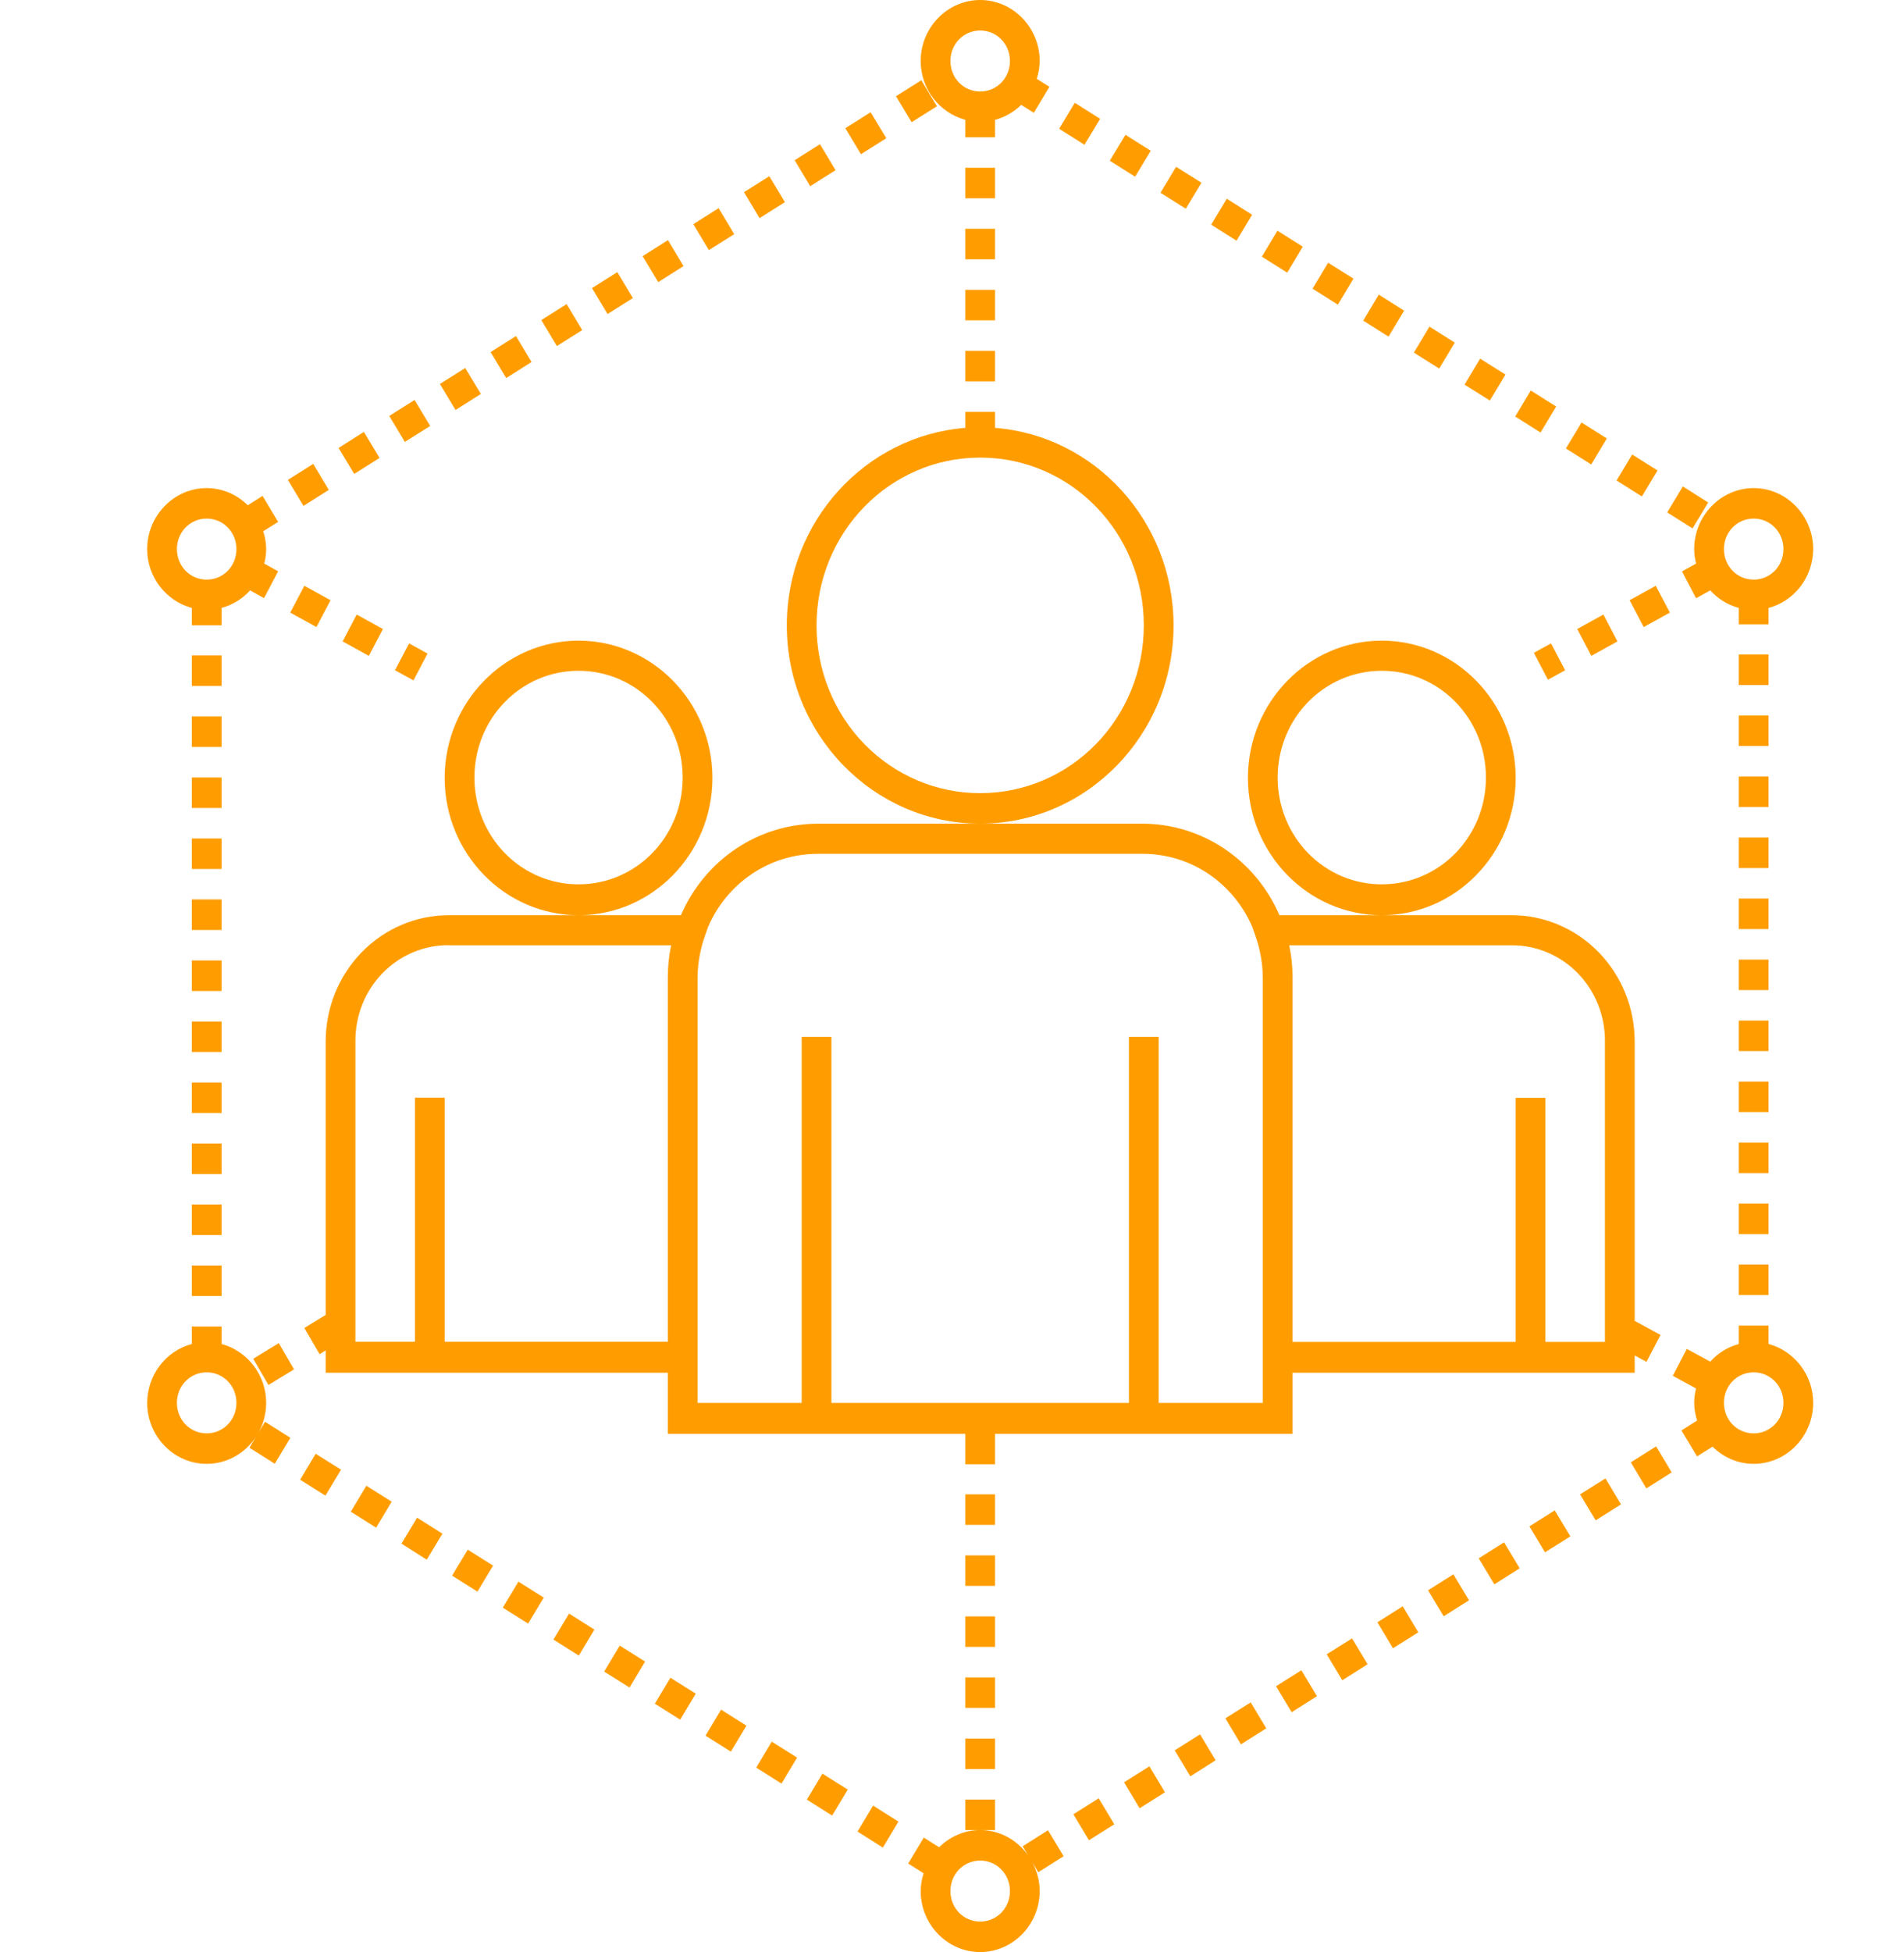<svg width="80" height="82" viewBox="0 0 80 82" fill="none" xmlns="http://www.w3.org/2000/svg">
<g clip-path="url(#clip0_384_675)">
<path fill-rule="evenodd" clip-rule="evenodd" d="M41.184 0C39.81 0 38.684 1.156 38.684 2.562C38.684 3.749 39.486 4.744 40.559 5.033V5.766H41.809V5.033C42.221 4.923 42.599 4.707 42.908 4.405L43.438 4.738L44.094 3.646L43.561 3.311C43.634 3.072 43.684 2.824 43.684 2.562C43.684 1.156 42.558 0 41.184 0ZM41.184 1.281C41.881 1.281 42.434 1.848 42.434 2.562C42.434 3.277 41.881 3.844 41.184 3.844C40.486 3.844 39.934 3.277 39.934 2.562C39.934 1.848 40.486 1.281 41.184 1.281ZM38.711 3.371L37.646 4.041L38.303 5.133L39.368 4.463L38.711 3.371ZM45.159 4.317L44.501 5.408L45.566 6.081L46.223 4.99L45.159 4.317ZM36.581 4.714L35.518 5.385L36.174 6.477L37.239 5.805L36.581 4.715V4.714ZM47.288 5.662L46.63 6.751L47.695 7.422L48.351 6.332L47.288 5.661V5.662ZM34.453 6.056L33.389 6.729L34.043 7.821L35.108 7.147L34.453 6.056ZM49.416 7.005L48.76 8.096L49.824 8.766L50.481 7.675L49.416 7.005ZM40.559 7.047V8.328H41.809V7.047H40.559ZM32.324 7.401L31.26 8.071L31.914 9.162L32.979 8.491L32.324 7.401ZM51.545 8.346L50.891 9.436L51.955 10.11L52.61 9.019L51.545 8.346ZM30.195 8.743L29.13 9.415L29.785 10.505L30.849 9.835L30.195 8.743ZM40.559 9.609V10.891H41.809V9.609H40.559ZM53.674 9.69L53.02 10.78L54.084 11.452L54.739 10.36L53.674 9.69ZM28.066 10.085L27.001 10.759L27.656 11.849L28.72 11.176L28.066 10.085ZM55.804 11.033L55.149 12.124L56.213 12.796L56.868 11.704L55.803 11.034L55.804 11.033ZM25.938 11.43L24.873 12.1L25.528 13.19L26.591 12.52L25.938 11.429V11.43ZM40.559 12.173V13.454H41.809V12.173H40.559ZM57.931 12.374L57.278 13.466L58.343 14.139L58.996 13.048L57.931 12.374ZM23.809 12.773L22.744 13.443L23.399 14.534L24.463 13.864L23.809 12.773ZM60.061 13.718L59.406 14.81L60.471 15.48L61.125 14.39L60.061 13.718ZM21.68 14.114L20.613 14.787L21.269 15.879L22.334 15.205L21.68 14.114ZM40.559 14.734V16.016H41.809V14.734H40.559ZM62.19 15.062L61.535 16.154L62.6 16.824L63.254 15.732L62.19 15.062ZM19.548 15.456L18.484 16.126L19.14 17.22L20.205 16.546L19.548 15.456ZM64.319 16.401L63.664 17.493L64.729 18.166L65.385 17.074L64.319 16.401ZM17.419 16.799L16.355 17.47L17.011 18.561L18.076 17.89L17.419 16.799ZM40.559 17.298V17.971C36.371 18.299 33.059 21.89 33.059 26.266C33.059 30.858 36.704 34.594 41.184 34.594C45.664 34.594 49.309 30.858 49.309 26.266C49.309 21.89 45.996 18.299 41.809 17.971V17.297H40.559V17.298ZM41.184 34.595H34.365C33.146 34.596 31.953 34.96 30.931 35.642C29.91 36.324 29.104 37.296 28.61 38.439H18.855C17.484 38.439 16.169 38.998 15.2 39.992C14.23 40.985 13.685 42.333 13.684 43.738V55.227L12.788 55.775L13.428 56.876L13.684 56.718V57.656H28.059V60.219H40.559V61.5H41.809V60.219H54.309V57.656H68.684V56.928L69.181 57.198L69.77 56.067L68.684 55.477V43.738C68.683 42.333 68.138 40.985 67.168 39.991C66.199 38.997 64.884 38.438 63.513 38.438H53.758C53.264 37.295 52.458 36.323 51.436 35.641C50.415 34.959 49.222 34.595 48.003 34.594H41.184V34.595ZM58.059 38.439C61.159 38.439 63.684 35.849 63.684 32.673C63.684 29.496 61.159 26.907 58.059 26.907C54.959 26.907 52.434 29.496 52.434 32.673C52.434 35.849 54.959 38.439 58.059 38.439ZM24.309 38.439C27.409 38.439 29.934 35.849 29.934 32.673C29.934 29.496 27.409 26.907 24.309 26.907C21.209 26.907 18.684 29.496 18.684 32.673C18.684 35.849 21.209 38.439 24.309 38.439ZM66.45 17.745L65.794 18.836L66.858 19.507L67.514 18.415L66.45 17.745ZM15.29 18.14L14.226 18.814L14.883 19.904L15.948 19.234L15.29 18.14ZM68.579 19.088L67.923 20.18L68.986 20.851L69.644 19.759L68.579 19.089V19.088ZM41.184 19.219C44.989 19.219 48.059 22.367 48.059 26.266C48.059 30.166 44.989 33.312 41.184 33.312C40.281 33.314 39.386 33.133 38.551 32.779C37.717 32.425 36.958 31.906 36.319 31.252C35.681 30.597 35.175 29.82 34.83 28.964C34.484 28.108 34.307 27.191 34.309 26.266C34.309 22.367 37.38 19.219 41.184 19.219ZM13.161 19.484L12.096 20.155L12.751 21.248L13.815 20.576L13.161 19.484ZM70.708 20.43L70.051 21.521L71.115 22.194L71.773 21.104L70.708 20.43ZM8.684 20.5C7.31 20.5 6.184 21.656 6.184 23.062C6.184 24.249 6.986 25.244 8.059 25.533V26.263H9.309V25.533C9.775 25.407 10.188 25.15 10.508 24.797L11.094 25.123L11.686 23.995L11.104 23.671C11.151 23.475 11.184 23.274 11.184 23.062C11.184 22.801 11.134 22.55 11.061 22.313L11.686 21.92L11.033 20.828L10.41 21.221C9.948 20.761 9.329 20.502 8.684 20.5ZM73.684 20.5C72.31 20.5 71.184 21.656 71.184 23.062C71.184 23.274 71.216 23.475 71.264 23.671L70.671 23.999L71.264 25.127L71.86 24.797C72.183 25.154 72.599 25.409 73.059 25.533V26.226H74.309V25.534C74.844 25.392 75.317 25.072 75.657 24.625C75.996 24.178 76.181 23.629 76.184 23.062C76.184 21.656 75.058 20.5 73.684 20.5ZM8.684 21.781C9.381 21.781 9.934 22.348 9.934 23.062C9.934 23.779 9.381 24.344 8.684 24.344C7.986 24.344 7.434 23.779 7.434 23.062C7.434 22.348 7.986 21.781 8.684 21.781ZM73.684 21.781C74.381 21.781 74.934 22.348 74.934 23.062C74.934 23.779 74.381 24.344 73.684 24.344C72.986 24.344 72.434 23.779 72.434 23.062C72.434 22.348 72.986 21.781 73.684 21.781ZM12.788 24.603L12.195 25.73L13.295 26.336L13.889 25.21L12.789 24.603H12.788ZM69.57 24.603L68.471 25.21L69.063 26.337L70.163 25.73L69.57 24.603ZM14.988 25.811L14.396 26.938L15.498 27.547L16.089 26.419L14.988 25.811ZM67.37 25.811L66.27 26.419L66.863 27.547L67.961 26.94L67.37 25.811ZM17.19 27.022L16.596 28.15L17.373 28.576L17.964 27.45L17.189 27.022H17.19ZM65.169 27.022L64.448 27.419L65.039 28.549L65.761 28.152L65.169 27.022ZM73.059 27.491V28.772H74.309V27.491H73.059ZM8.059 27.529V28.81H9.309V27.529H8.059ZM24.309 28.173C26.733 28.173 28.684 30.172 28.684 32.658C28.684 35.141 26.733 37.142 24.309 37.142C23.734 37.144 23.164 37.028 22.633 36.804C22.102 36.579 21.619 36.248 21.212 35.832C20.806 35.415 20.484 34.92 20.264 34.376C20.045 33.831 19.933 33.247 19.934 32.658C19.934 30.172 21.885 28.173 24.309 28.173ZM58.059 28.173C60.483 28.173 62.434 30.172 62.434 32.658C62.434 35.141 60.483 37.142 58.059 37.142C57.484 37.144 56.914 37.028 56.383 36.804C55.852 36.579 55.369 36.248 54.962 35.832C54.556 35.415 54.234 34.92 54.014 34.376C53.795 33.831 53.682 33.247 53.684 32.658C53.684 30.172 55.635 28.173 58.059 28.173ZM73.059 30.052V31.333H74.309V30.052H73.059ZM8.059 30.091V31.373H9.309V30.091H8.059ZM73.059 32.615V33.897H74.309V32.615H73.059ZM8.059 32.654V33.935H9.309V32.654H8.059ZM73.059 35.177V36.458H74.309V35.177H73.059ZM8.059 35.217V36.498H9.309V35.217H8.059ZM34.365 35.86H48.003C50.073 35.86 51.826 37.111 52.613 38.92L52.739 39.279C52.943 39.844 53.051 40.441 53.059 41.044V58.922H48.684V43.547H47.434V58.922H34.934V43.547H33.684V58.922H29.309V41.045C29.317 40.443 29.425 39.847 29.629 39.283L29.755 38.923C30.15 38.009 30.797 37.233 31.616 36.689C32.434 36.146 33.39 35.858 34.365 35.862V35.86ZM73.059 37.739V39.02H74.309V37.739H73.059ZM8.059 37.778V39.059H9.309V37.778H8.059ZM18.855 39.703H28.198C28.106 40.143 28.06 40.591 28.059 41.04V56.354H18.684V46.104H17.434V56.354H14.934V43.718C14.931 43.189 15.03 42.665 15.227 42.176C15.423 41.687 15.711 41.243 16.076 40.869C16.441 40.495 16.874 40.199 17.351 39.998C17.828 39.797 18.339 39.695 18.855 39.698V39.703ZM54.17 39.703H63.513C64.028 39.7 64.539 39.802 65.016 40.003C65.493 40.204 65.927 40.5 66.291 40.874C66.656 41.247 66.945 41.691 67.141 42.18C67.337 42.669 67.436 43.193 67.434 43.721V56.36H64.934V46.11H63.684V56.36H54.309V41.042C54.309 40.584 54.259 40.136 54.17 39.706V39.703ZM73.059 40.302V41.583H74.309V40.302H73.059ZM8.059 40.34V41.621H9.309V40.34H8.059ZM73.059 42.864V44.145H74.309V42.864H73.059ZM8.059 42.903V44.184H9.309V42.903H8.059ZM73.059 45.427V46.708H74.309V45.427H73.059ZM8.059 45.465V46.746H9.309V45.465H8.059ZM73.059 47.988V49.269H74.309V47.988H73.059ZM8.059 48.028V49.309H9.309V48.028H8.059ZM73.059 50.55V51.832H74.309V50.55H73.059ZM8.059 50.588V51.869H9.309V50.588H8.059ZM73.059 53.109V54.39H74.309V53.109H73.059ZM8.059 53.149V54.43H9.309V53.149H8.059ZM73.059 55.673V56.448C72.598 56.572 72.182 56.829 71.859 57.188L70.874 56.653L70.286 57.784L71.261 58.315C71.215 58.51 71.184 58.712 71.184 58.92C71.184 59.181 71.234 59.426 71.306 59.663L70.649 60.079L71.304 61.169L71.955 60.76C72.405 61.204 73.015 61.482 73.684 61.482C75.058 61.482 76.184 60.329 76.184 58.92C76.184 57.734 75.381 56.735 74.309 56.447V55.672H73.059V55.673ZM8.059 55.711V56.447C7.524 56.59 7.051 56.91 6.711 57.357C6.372 57.804 6.187 58.353 6.184 58.92C6.184 60.328 7.31 61.482 8.684 61.482C9.541 61.482 10.304 61.032 10.754 60.351L10.481 60.804L11.545 61.477L12.2 60.387L11.135 59.713L10.756 60.343C11.025 59.936 11.184 59.446 11.184 58.921C11.184 57.734 10.381 56.735 9.309 56.448V55.711H8.059ZM11.714 56.412L10.639 57.068L11.279 58.17L12.354 57.513L11.714 56.412ZM8.684 57.638C9.381 57.638 9.934 58.205 9.934 58.92C9.934 59.635 9.381 60.201 8.684 60.201C7.986 60.201 7.434 59.635 7.434 58.92C7.434 58.205 7.986 57.638 8.684 57.638ZM73.684 57.638C74.381 57.638 74.934 58.205 74.934 58.92C74.934 59.635 74.381 60.201 73.684 60.201C72.986 60.201 72.434 59.635 72.434 58.92C72.434 58.205 72.986 57.638 73.684 57.638ZM69.584 60.749L68.521 61.419L69.175 62.513L70.239 61.84L69.585 60.749H69.584ZM13.264 61.057L12.61 62.148L13.674 62.818L14.329 61.727L13.264 61.057ZM67.456 62.093L66.389 62.763L67.045 63.855L68.11 63.184L67.456 62.093ZM15.394 62.401L14.739 63.491L15.803 64.162L16.458 63.071L15.393 62.401H15.394ZM40.559 62.763V64.045H41.809V62.763H40.559ZM65.325 63.436L64.26 64.107L64.916 65.198L65.981 64.528L65.325 63.436ZM17.525 63.742L16.868 64.833L17.931 65.507L18.589 64.415L17.524 63.742H17.525ZM63.195 64.778L62.131 65.451L62.788 66.542L63.853 65.869L63.195 64.778ZM19.653 65.085L18.996 66.177L20.061 66.848L20.718 65.756L19.653 65.086V65.085ZM40.559 65.326V66.607H41.809V65.326H40.559ZM61.066 66.121L60.003 66.793L60.659 67.883L61.724 67.213L61.066 66.121ZM21.783 66.429L21.125 67.521L22.19 68.191L22.846 67.1L21.783 66.429ZM58.938 67.465L57.874 68.136L58.528 69.227L59.593 68.557L58.938 67.465ZM23.911 67.77L23.254 68.862L24.321 69.535L24.975 68.444L23.911 67.77ZM40.559 67.888V69.17H41.809V67.888H40.559ZM56.809 68.812L55.744 69.48L56.399 70.571L57.463 69.899L56.809 68.812ZM26.04 69.115L25.385 70.206L26.45 70.876L27.104 69.786L26.04 69.115ZM54.68 70.151L53.615 70.821L54.27 71.913L55.334 71.241L54.68 70.151ZM40.559 70.451V71.732H41.809V70.451H40.559ZM28.169 70.464L27.514 71.555L28.579 72.225L29.233 71.135L28.169 70.464ZM52.551 71.5L51.486 72.17L52.141 73.262L53.205 72.59L52.551 71.5ZM30.298 71.805L29.644 72.897L30.708 73.569L31.363 72.478L30.298 71.805ZM50.423 72.842L49.358 73.514L50.013 74.606L51.076 73.932L50.423 72.842ZM40.559 73.019V74.3H41.809V73.019H40.559ZM32.426 73.149L31.773 74.24L32.836 74.911L33.491 73.819L32.426 73.149ZM48.294 74.186L47.229 74.856L47.883 75.947L48.948 75.276L48.294 74.186ZM34.556 74.493L33.901 75.584L34.965 76.255L35.62 75.163L34.555 74.493H34.556ZM46.164 75.528L45.1 76.2L45.754 77.29L46.819 76.62L46.164 75.528ZM40.559 75.581V76.862H41.809V75.581H40.559ZM41.184 76.862C40.515 76.862 39.909 77.14 39.459 77.584L38.814 77.177L38.159 78.269L38.806 78.676C38.734 78.915 38.684 79.163 38.684 79.425C38.684 80.834 39.81 81.987 41.184 81.987C42.558 81.987 43.684 80.834 43.684 79.425C43.684 78.983 43.563 78.569 43.366 78.204L43.625 78.634L44.69 77.961L44.033 76.87L42.969 77.544L43.198 77.923C42.743 77.284 42.01 76.862 41.184 76.862ZM36.684 75.835L36.03 76.925L37.095 77.599L37.749 76.507L36.684 75.835ZM41.184 78.144C41.881 78.144 42.434 78.71 42.434 79.425C42.434 80.141 41.881 80.706 41.184 80.706C40.486 80.706 39.934 80.141 39.934 79.425C39.934 78.71 40.486 78.144 41.184 78.144Z" fill="#FF9D00"/>
</g>
<defs>
<clipPath id="clip0_384_675">
<rect width="80" height="82" fill="white"/>
</clipPath>
</defs>
</svg>

